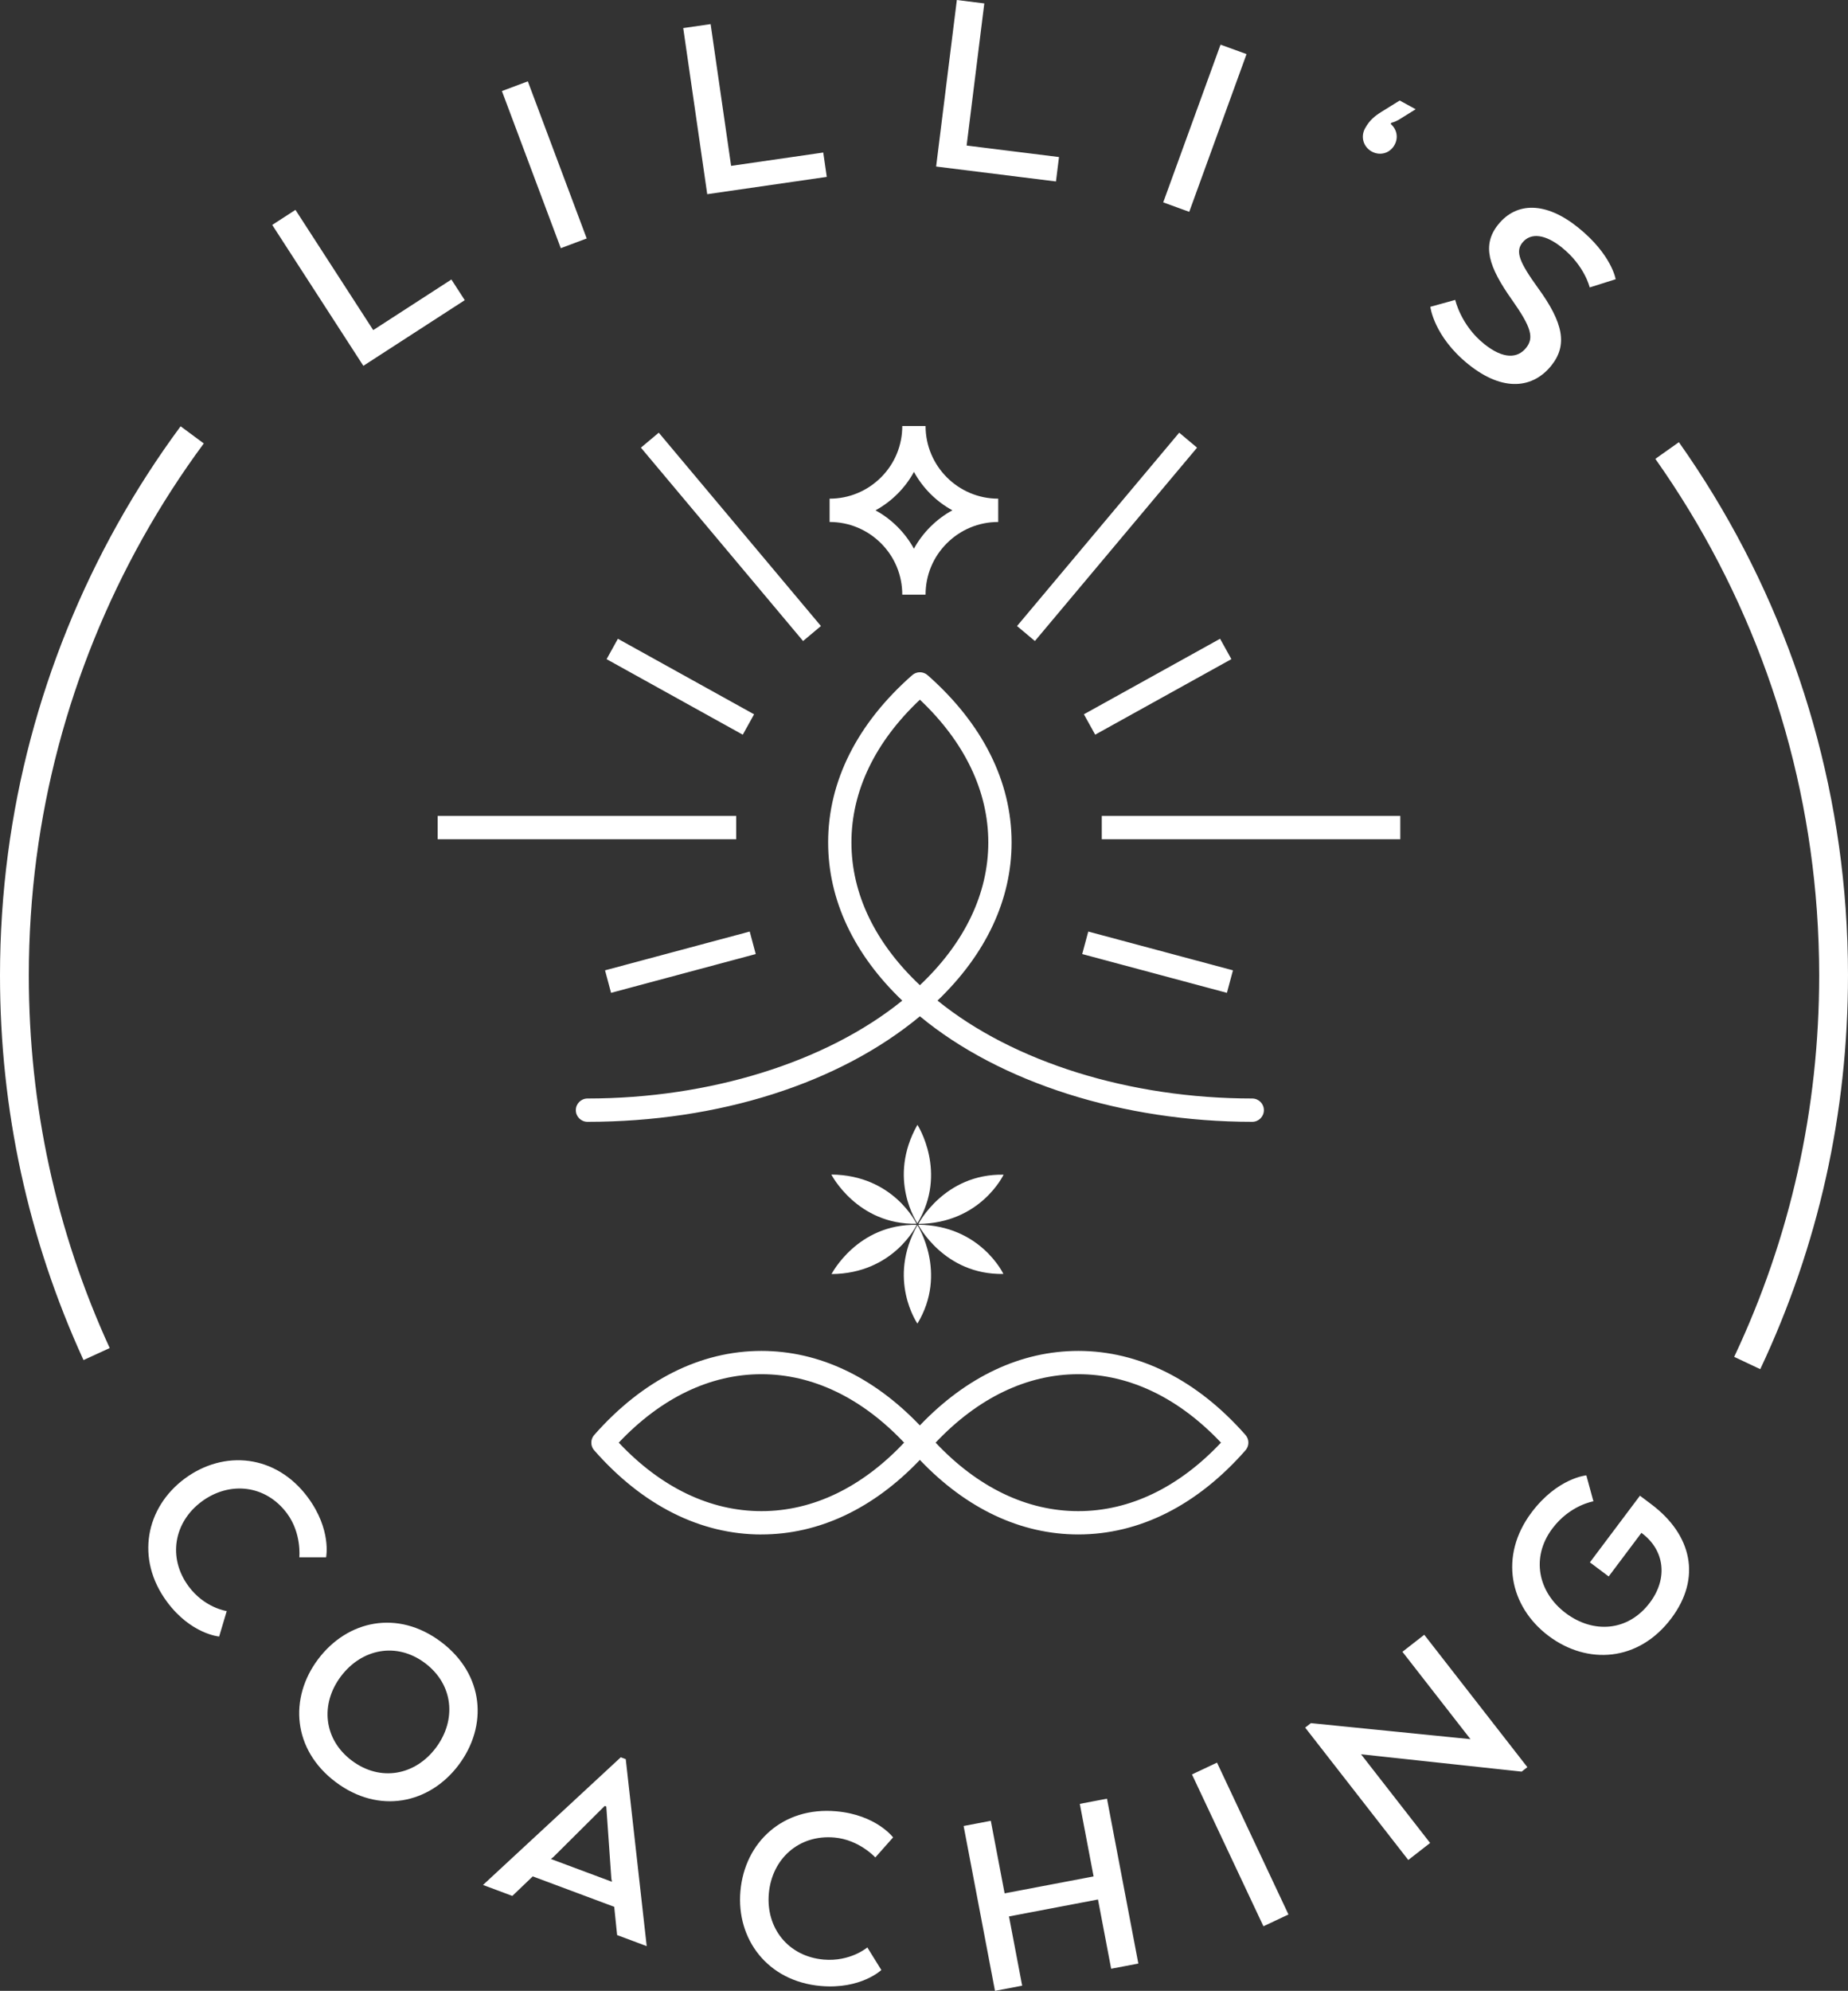 <?xml version="1.0" encoding="UTF-8"?> <svg xmlns="http://www.w3.org/2000/svg" xmlns:xlink="http://www.w3.org/1999/xlink" id="Ebene_2" data-name="Ebene 2" viewBox="0 0 1842.83 1984.22"><rect x="0" y="0" width="1842.83" height="1984.22" fill="#333333" stroke="none"/><defs><style> .cls-1 { fill: none; } .cls-2 { fill: #fff; } .cls-3 { clip-path: url(#clippath); } </style><clipPath id="clippath"><rect class="cls-1" width="1842.83" height="1984.22"></rect></clipPath></defs><g id="Ebene_1-2" data-name="Ebene 1"><g class="cls-3"><path class="cls-2" d="M1213.61,1756.75l-24.97,11.77,71.27,151.34,24.96-11.76-71.25-151.35ZM1216.66,636.63l-135.8,75.28,11.27,20.31,135.8-75.28-11.27-20.32ZM1032,638.88l161.71-192.71-17.8-14.93-161.71,192.71,17.8,14.93ZM1085.22,928.44l-6.02,22.44,144.29,38.65,6.01-22.44-144.28-38.65ZM1396.38,813.2h-297.69v23.23h297.69v-23.23ZM988.04,1814.74l-27.11,5.16,31.27,164.32,27.11-5.16-13.14-69.01,88.74-16.89,13.14,69.01,27.11-5.16-31.27-164.32-27.11,5.16,13.75,72.31-88.72,16.88-13.77-72.3ZM901.59,1437.83c-42.12,44.71-91.13,68.27-142.29,68.27s-100.16-23.56-142.28-68.27c42.23-44.67,91.25-68.21,142.28-68.21s100.05,23.54,142.29,68.21M933,1437.83c42.23-44.67,91.24-68.21,142.29-68.21s100.04,23.54,142.28,68.21c-42.1,44.71-91.11,68.27-142.28,68.27s-100.18-23.56-142.29-68.27M759.29,1529.33c57.26,0,111.65-25.64,158-74.31,46.33,48.67,100.72,74.31,158,74.31,60.86,0,118.47-28.96,166.61-83.74.77-.85,1.39-1.79,1.86-2.78.76-1.58,1.13-3.29,1.13-5v-.02c0-1.7-.38-3.4-1.13-4.97,0,0,0,0,0,0-.48-1-1.1-1.94-1.87-2.79-48.29-54.71-105.89-83.62-166.6-83.62-57.15,0-111.54,25.62-158,74.25-46.48-48.63-100.87-74.25-158-74.25-60.7,0-118.3,28.92-166.6,83.62-.76.84-1.39,1.77-1.86,2.76-.79,1.62-1.17,3.37-1.15,5.12,0,1.66.37,3.33,1.1,4.86.02.06,0,.02,0,.02.47,1.01,1.11,1.97,1.89,2.83,48.16,54.78,105.77,83.74,166.61,83.74M914.86,1319.19c30.59-50.74,0-98.1,0-98.1-30.58,54.03,0,98.1,0,98.1M915.64,1220.64s25.72,50.17,84.96,49.06c0,0-22.88-48.52-84.96-49.06M914.17,1220.77c-59.24-1.11-84.96,49.06-84.96,49.06,62.08-.53,84.96-49.06,84.96-49.06M829.02,1170.63s25.72,50.16,84.96,49.06c0,0-22.88-48.53-84.96-49.06M914.86,1121.07c-30.58,54.04,0,98.1,0,98.1,30.59-50.74,0-98.1,0-98.1M915.82,1219.82c62.09-.53,84.96-49.05,84.96-49.05-59.24-1.12-84.96,49.05-84.96,49.05M738.35,1884.65c-4.25,48.04,27.01,90,80.05,94.71,39.99,3.54,60.48-15.91,60.48-15.91l-13.97-22.51s-16.96,14.45-43.61,12.09c-35.55-3.16-57.64-31.7-54.62-65.86,3.06-34.43,29.86-58.92,65.4-55.77,24.71,2.18,40.79,19.85,40.79,19.85l17.71-19.98s-16.75-22.48-56.74-26.03c-53.04-4.69-91.17,30.83-95.48,79.42M610.22,1875.49l-60.86-22.72,2.55-2.03,51.12-50.84,1.57.58,5.03,71.81.59,3.21ZM619.05,1751.42l-137.39,127.26,29.25,10.92,20.36-19.48,81.24,30.33,2.88,28.16,29.5,11.03-20.89-186.36-4.96-1.85ZM436.45,836.43h297.69v-23.23h-297.69v23.23ZM747.62,928.44l-144.28,38.65,6.01,22.44,144.28-38.65-6.01-22.44ZM339.89,1670.84c20.77-27.63,55.61-34.58,83.93-13.31,28.53,21.43,31.57,56.84,10.8,84.48-20.6,27.41-55.28,34.13-83.81,12.7-28.31-21.27-31.52-56.45-10.92-83.87M317.15,1653.76c-28.97,38.55-25.44,90.03,17.58,122.34,43.25,32.49,93.66,21.55,122.62-17.02,29.3-39.01,25.61-90.25-17.62-122.74-43.03-32.32-93.26-21.59-122.57,17.41M36.46,854.35c19.62-148.8,77.29-291.4,166.76-412.38l-23.11-17.1C87.74,549.76,28.21,696.97,7.96,850.59,2.68,890.59,0,931.5,0,972.2c0,133.74,28.02,262.72,83.28,383.35l26.13-11.98c-53.53-116.84-80.66-241.79-80.66-371.37,0-39.44,2.58-79.1,7.7-117.85M184.18,1473.7c-38.75,28.7-49.37,79.94-17.68,122.72,23.89,32.27,52.04,34.66,52.04,34.66l7.56-25.38s-22.06-3.09-37.98-24.59c-21.25-28.68-14.57-64.16,12.99-84.57,27.78-20.57,63.89-16.8,85.14,11.88,14.76,19.93,12.23,43.68,12.23,43.68h26.71s5.67-27.46-18.21-59.72c-31.69-42.79-83.58-47.73-122.79-18.69M362.35,364.6l101.11-65.43-13.33-20.6-77.95,50.44-77.55-119.83-23.16,15,90.87,140.43ZM559.22,247.37l25.85-9.69-58.72-156.62-25.84,9.69,58.72,156.62ZM751.97,711.92l-135.8-75.28-11.27,20.32,135.8,75.28,11.27-20.31ZM818.63,623.95l-161.71-192.71-17.8,14.93,161.71,192.71,17.8-14.93ZM705.27,193.54l119.19-17.24-3.51-24.28-91.89,13.29-20.43-141.28-27.31,3.95,23.94,165.56ZM849.05,839.63c0-51.14,23.56-100.15,68.28-142.28,44.67,42.23,68.2,91.24,68.2,142.28s-23.54,100.07-68.2,142.29c-44.71-42.13-68.28-91.14-68.28-142.29M825.82,839.63c0,57.11,25.52,111.38,73.93,157.64-75.75,61.29-191.89,97.57-313.91,97.57-6.41,0-11.62,5.2-11.62,11.62s5.21,11.62,11.62,11.62c130.73,0,250.84-38.22,331.5-105.17,79.67,66.01,202.6,105.17,331.4,105.17,6.41,0,11.61-5.2,11.61-11.62s-5.21-11.62-11.61-11.62c-122.07,0-238.17-36.28-313.84-97.59,48.38-46.38,73.86-100.64,73.86-157.63,0-60.75-28.96-118.4-83.75-166.7-4.38-3.86-10.95-3.87-15.35-.02-54.85,48.19-83.85,105.84-83.85,166.72M949.72,508.61c-7.96,4.33-15.34,9.84-21.94,16.42-6.57,6.56-12.08,13.91-16.42,21.85-4.34-7.94-9.84-15.29-16.4-21.84-6.59-6.57-13.96-12.07-21.9-16.4,7.94-4.33,15.31-9.83,21.9-16.4,6.59-6.58,12.11-13.96,16.45-21.92,8.82,16.14,22.16,29.48,38.31,38.3M922.98,424.57h-23.23c0,19.39-7.54,37.58-21.2,51.21-13.75,13.69-31.95,21.23-51.26,21.23v23.23c19.31,0,37.51,7.54,51.25,21.23,13.67,13.64,21.2,31.83,21.2,51.22h23.23c0-19.4,7.54-37.59,21.22-51.22,13.73-13.69,31.92-21.23,51.24-21.23v-23.23c-39.95,0-72.46-32.5-72.46-72.45M1056.05,156.52l-92.13-11.46L981.55,3.41l-27.38-3.41-20.66,165.98,119.5,14.88,3.03-24.35ZM1185.91,211.14l57.15-157.22-25.94-9.42-57.15,157.2,25.94,9.43ZM1394.84,119.37l16.86-10.49-15.91-8.69-18.24,11.3c-6.77,4.24-11.93,8.42-16.34,16.49-4.68,8.56-1.55,18.53,6.76,23.08,8.32,4.54,18.16,1.66,22.7-6.66,4.02-7.34,2.21-15.64-3.84-20.85l.67-1.22s3.14-.51,7.34-2.97M1523.09,1761.27l-102.81-131.95-21.77,16.96,67.85,87.08-159.11-15.97-5.72,4.45,102.81,131.95,21.78-16.96-68.89-88.41,160.15,17.3,5.72-4.45ZM1585.26,286.47l25.88-8.17s-3.87-24.57-37.55-51.63c-31.95-25.67-61.29-25.65-79.63-2.82-16.42,20.42-9.72,41.9,13.94,75.21,19.23,27.25,21.96,37.67,13.92,47.66-8.38,10.43-22.54,11.58-41.87-3.96-23.26-18.68-28.78-43.86-28.78-43.86l-24.84,6.88s3.43,29.56,37.98,57.33c35.2,28.3,64.82,23.47,82.63,1.31,16.24-20.21,12.47-42.2-13.41-77.65-18.45-25.56-22.56-36.02-15.4-44.93,8.38-10.43,23.09-8.26,39.39,4.83,22.83,18.34,27.74,39.81,27.74,39.81M1646.72,1499.26l-11.36-8.55-49.91,66.43,18.73,14.06,32.65-43.46.66.5c22.07,16.58,26.23,44.45,7.81,68.98-21.77,28.98-56.51,31.12-83.93,10.52-27.63-20.76-34.97-55.56-13.36-84.31,17.57-23.41,40.95-27.12,40.95-27.12l-7.06-25.88s-28.72,2.49-54.68,37.03c-32.47,43.25-21.93,93.72,17.07,123.02,38.57,28.97,89.7,25.89,122.36-17.58,30.47-40.56,20.19-83.51-19.93-113.64M1842.83,972.2c0-22.22-.8-44.7-2.38-66.79-11.98-167.16-69.47-327.85-166.26-464.69l-23.47,16.61c93.76,132.55,149.45,288.21,161.05,450.13,1.53,21.41,2.31,43.19,2.31,64.74,0,132.95-28.51,260.84-84.75,380.13l26.01,12.26c58.05-123.16,87.48-255.17,87.48-392.39"></path></g></g></svg> 